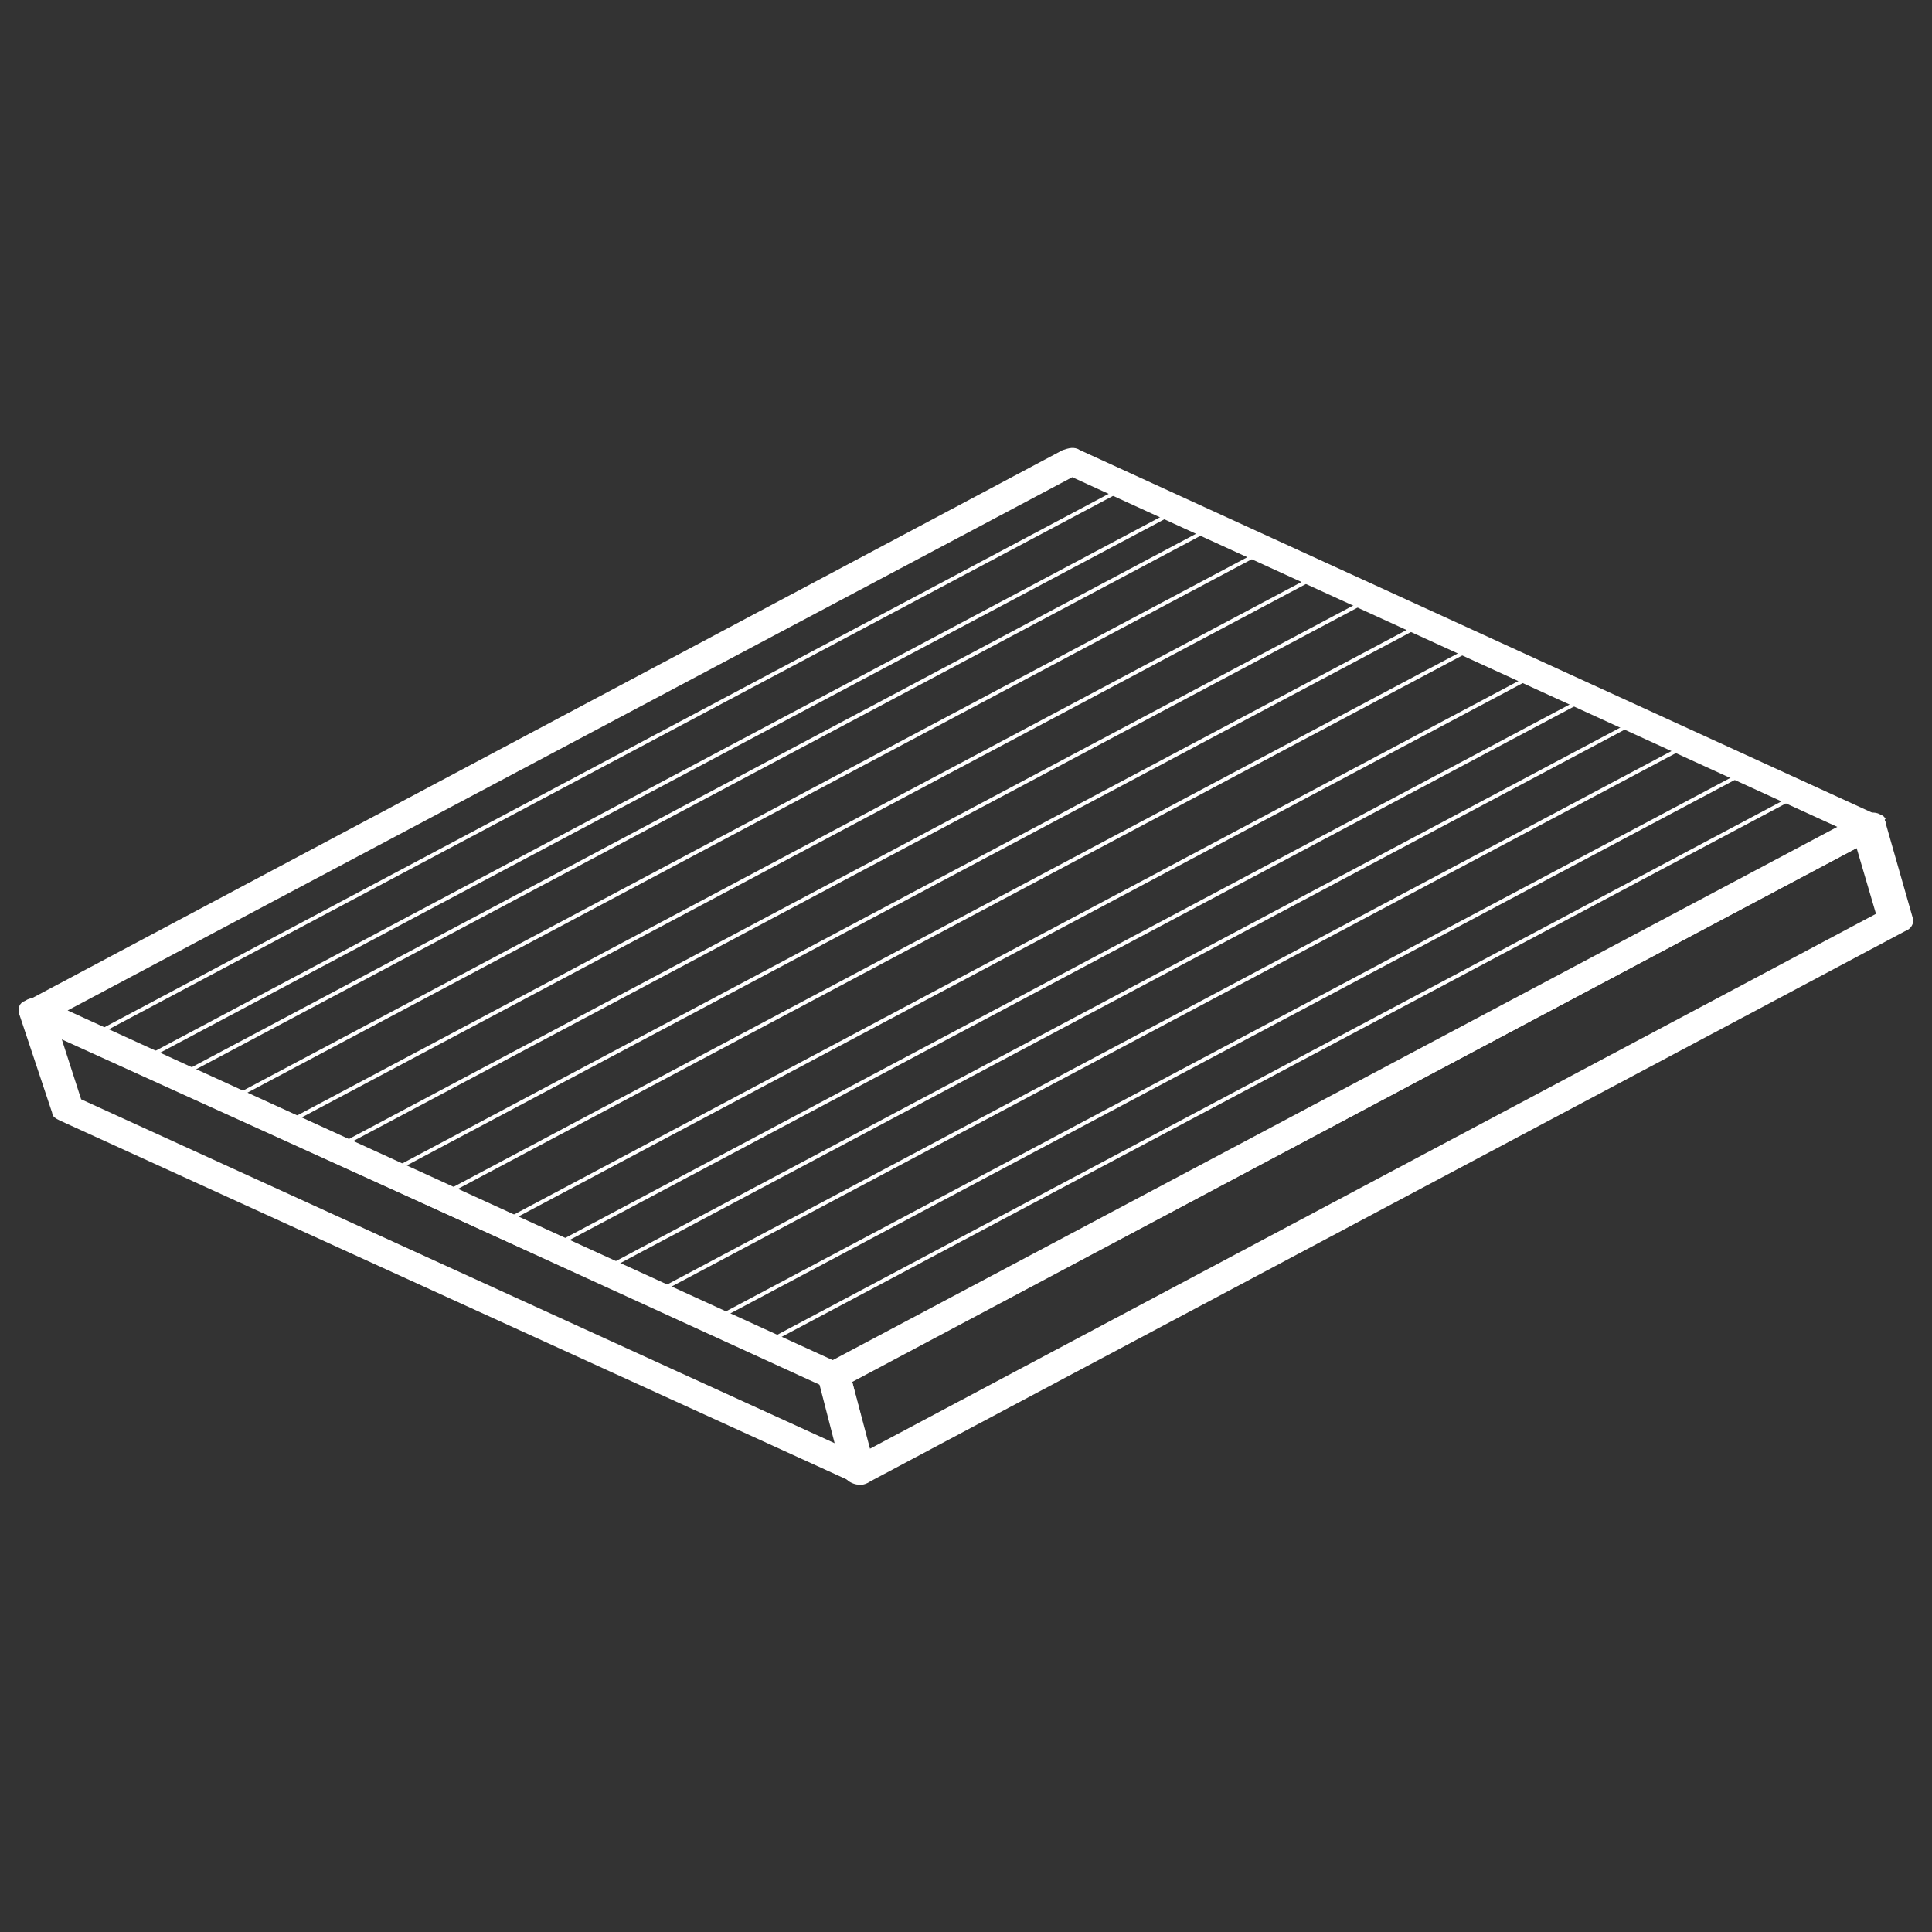 <?xml version="1.0" encoding="utf-8"?>
<!-- Generator: Adobe Illustrator 19.1.0, SVG Export Plug-In . SVG Version: 6.00 Build 0)  -->
<svg version="1.1" id="Layer_1" xmlns="http://www.w3.org/2000/svg" xmlns:xlink="http://www.w3.org/1999/xlink" x="0px" y="0px"
	 viewBox="0 0 100 100" style="enable-background:new 0 0 100 100;" xml:space="preserve">
<rect x="0" y="0" width="100" height="100" fill="#333333" stroke="none"/>
<style type="text/css">
	.st0{fill:#FFFFFF;}
</style>
<g>
	<g>
		<g>
			<g>
				<path class="st0" d="M97.6,42.6l1.4,4.9c0.1,0.3-0.1,0.6-0.4,0.7L45,76.7c-0.2,0.1-0.5,0.2-0.8,0.1c-0.3-0.1-0.5-0.3-0.5-0.5
					l-1.3-4.9c-0.1-0.3,0.1-0.6,0.4-0.7l53.6-28.5c0.2-0.1,0.5-0.2,0.8-0.1c0.2,0.1,0.3,0.1,0.4,0.3C97.5,42.4,97.6,42.5,97.6,42.6z
					 M45,75l52.1-27.7l-1-3.4L44.1,71.5L45,75z"/>
			</g>
		</g>
		<g>
			<g>
				<g>
					<path class="st0" d="M97.6,42.7c0,0.2-0.1,0.5-0.4,0.6L43.6,71.8c-0.3,0.1-0.6,0.2-0.9,0L1.4,52.9C1.2,52.8,1,52.6,1,52.4
						c0-0.2,0.1-0.5,0.4-0.6L55,23.3c0.3-0.1,0.6-0.2,0.9,0l41.3,18.9c0.1,0.1,0.2,0.1,0.3,0.2C97.6,42.5,97.6,42.6,97.6,42.7z
						 M3.5,52.3l39.6,18.1l52-27.6L55.5,24.7L3.5,52.3z"/>
				</g>
			</g>
		</g>
		<g>
			<g>
				<path class="st0" d="M44,71.1l1.3,4.9c0.1,0.3-0.1,0.5-0.3,0.7c-0.3,0.2-0.6,0.2-0.9,0L3.1,58c-0.2-0.1-0.4-0.2-0.4-0.4L1,52.5
					c-0.1-0.3,0-0.6,0.3-0.7c0.3-0.2,0.7-0.2,1,0l41.3,18.9c0.1,0.1,0.2,0.1,0.3,0.2C43.9,70.9,44,71,44,71.1z M4.2,56.9l39,17.8
					l-0.8-3.1L3.2,53.8L4.2,56.9z"/>
			</g>
		</g>
	</g>
	<g>
		<g>
			<g>
				
					<rect x="66.8" y="24.7" transform="matrix(0.469 0.883 -0.883 0.469 84.15 -29.864)" class="st0" width="0.2" height="60.7"/>
			</g>
			<g>
				
					<rect x="63.7" y="23.7" transform="matrix(0.469 0.883 -0.883 0.469 81.637 -27.642)" class="st0" width="0.2" height="60.7"/>
			</g>
		</g>
		<g>
			<g>
				
					<rect x="60.7" y="22.3" transform="matrix(0.469 0.883 -0.883 0.469 78.802 -25.747)" class="st0" width="0.2" height="60.7"/>
			</g>
			<g>
				
					<rect x="57.6" y="21.4" transform="matrix(0.469 0.883 -0.883 0.469 76.289 -23.525)" class="st0" width="0.2" height="60.7"/>
			</g>
		</g>
		<g>
			<g>
				
					<rect x="55.6" y="19.8" transform="matrix(0.469 0.883 -0.883 0.469 73.854 -22.557)" class="st0" width="0.2" height="60.7"/>
			</g>
			<g>
				
					<rect x="52.5" y="18.8" transform="matrix(0.469 0.883 -0.883 0.469 71.341 -20.335)" class="st0" width="0.2" height="60.7"/>
			</g>
		</g>
		<g>
			<g>
				
					<rect x="49.8" y="17.2" transform="matrix(0.469 0.883 -0.883 0.469 68.448 -18.835)" class="st0" width="0.2" height="60.7"/>
			</g>
			<g>
				
					<rect x="46.7" y="16.2" transform="matrix(0.469 0.883 -0.883 0.469 65.935 -16.613)" class="st0" width="0.2" height="60.7"/>
			</g>
		</g>
		<g>
			<g>
				
					<rect x="44.2" y="14.8" transform="matrix(0.469 0.883 -0.883 0.469 63.432 -15.186)" class="st0" width="0.2" height="60.7"/>
			</g>
			<g>
				
					<rect x="41.1" y="13.8" transform="matrix(0.469 0.883 -0.883 0.469 60.897 -12.97)" class="st0" width="0.2" height="60.7"/>
			</g>
		</g>
		<g>
			<g>
				
					<rect x="38.8" y="12.2" transform="matrix(0.469 0.883 -0.883 0.469 58.255 -11.736)" class="st0" width="0.2" height="60.7"/>
			</g>
			<g>
				
					<rect x="35.7" y="11.3" transform="matrix(0.469 0.883 -0.883 0.469 55.742 -9.514)" class="st0" width="0.2" height="60.7"/>
			</g>
		</g>
		<g>
			<g>
				
					<rect x="34.5" y="10.1" transform="matrix(0.469 0.883 -0.883 0.469 54.077 -9.118)" class="st0" width="0.2" height="60.7"/>
			</g>
			<g>
				<rect x="31.4" y="9.1" transform="matrix(0.469 0.883 -0.883 0.469 51.564 -6.896)" class="st0" width="0.2" height="60.7"/>
			</g>
		</g>
	</g>
</g>
<g>
</g>
<g>
</g>
<g>
</g>
<g>
</g>
<g>
</g>
<g>
</g>
</svg>
